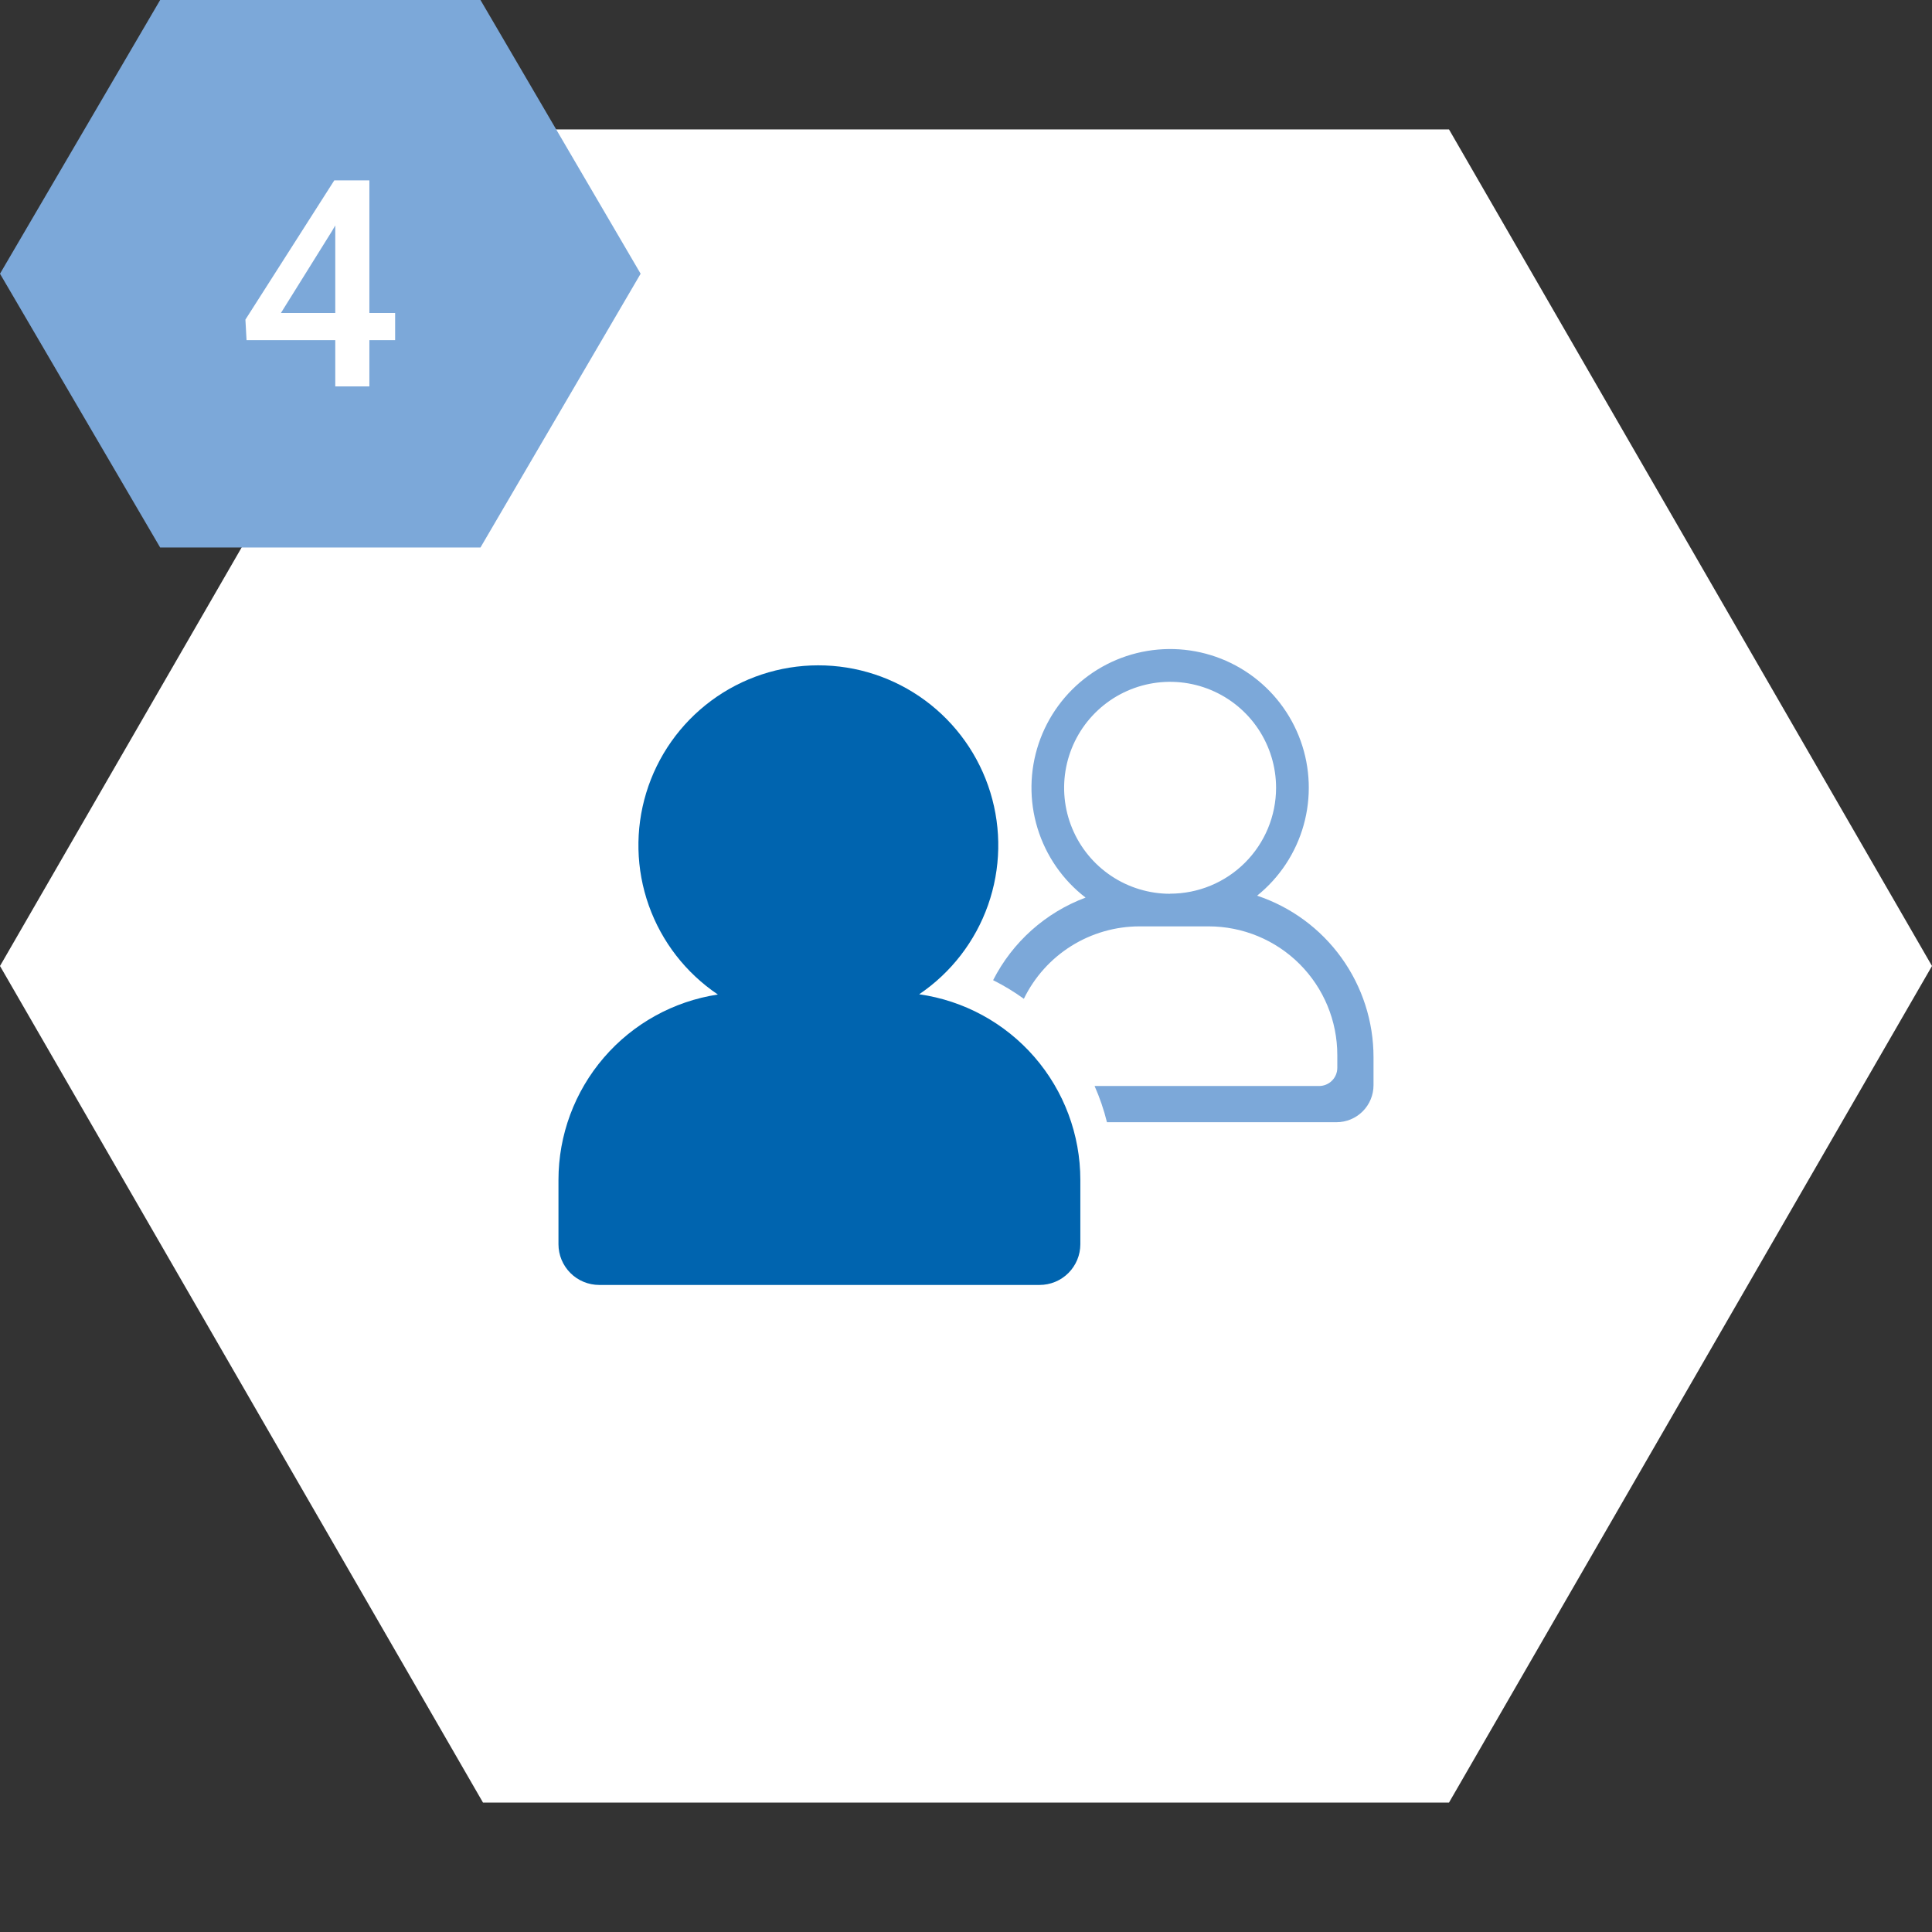 <svg width="160" height="160" viewBox="0 0 160 160" fill="none" xmlns="http://www.w3.org/2000/svg">
<rect x="0" y="0" width="160" height="160" fill="#333333" stroke="none"/>
<path d="M0 80L40 10.718H120L160 80L120 149.282H40L0 80Z" fill="white"/>
<path d="M53.054 22.669L39.79 0H13.264L0 22.669L13.264 45.342H39.79L53.054 22.669Z" fill="#7CA8D9"/>
<path d="M32.723 25.918V28.168H20.418L20.324 26.469L27.684 14.938H29.945L27.496 19.133L23.266 25.918H32.723ZM30.59 14.938V32H27.766V14.938H30.59Z" fill="white"/>
<path d="M104.108 74.177C105.967 72.679 107.314 70.64 107.96 68.342C108.606 66.043 108.52 63.601 107.713 61.354C106.907 59.108 105.42 57.168 103.46 55.805C101.5 54.442 99.164 53.724 96.777 53.751C94.39 53.777 92.071 54.547 90.141 55.953C88.212 57.359 86.769 59.331 86.013 61.595C85.257 63.86 85.225 66.303 85.922 68.587C86.619 70.87 88.01 72.879 89.902 74.335C86.584 75.576 83.852 78.016 82.246 81.174C83.135 81.618 83.986 82.134 84.791 82.716C85.665 80.919 87.026 79.404 88.719 78.343C90.413 77.282 92.371 76.719 94.369 76.718H100.095C102.921 76.718 105.631 77.841 107.629 79.839C109.627 81.837 110.75 84.547 110.75 87.373V88.427C110.75 88.625 110.712 88.822 110.636 89.006C110.56 89.189 110.449 89.356 110.308 89.497C110.168 89.637 110.001 89.748 109.817 89.824C109.634 89.9 109.437 89.939 109.238 89.938H90.648C91.077 90.906 91.42 91.909 91.674 92.937H110.683C111.496 92.937 112.276 92.614 112.851 92.039C113.426 91.464 113.749 90.684 113.749 89.871V87.562C113.751 84.602 112.821 81.715 111.09 79.313C109.36 76.91 106.917 75.113 104.108 74.177ZM96.898 74.019C95.163 74.018 93.466 73.503 92.024 72.538C90.581 71.573 89.457 70.202 88.793 68.598C88.129 66.995 87.956 65.23 88.295 63.528C88.634 61.826 89.47 60.262 90.698 59.035C91.925 57.808 93.489 56.973 95.192 56.634C96.894 56.296 98.659 56.47 100.262 57.135C101.865 57.799 103.236 58.924 104.2 60.367C105.164 61.81 105.679 63.507 105.679 65.243C105.677 67.57 104.751 69.8 103.104 71.445C101.458 73.089 99.225 74.012 96.898 74.011V74.019Z" fill="#7CA8D9"/>
<path d="M76.123 82.342C78.766 80.553 80.764 77.964 81.825 74.955C82.886 71.945 82.953 68.675 82.016 65.625C81.079 62.575 79.188 59.906 76.62 58.011C74.053 56.116 70.945 55.096 67.754 55.1C64.564 55.103 61.458 56.131 58.895 58.032C56.332 59.933 54.447 62.606 53.518 65.659C52.588 68.711 52.662 71.981 53.73 74.988C54.798 77.995 56.803 80.579 59.45 82.361C55.778 82.919 52.427 84.774 50.005 87.591C47.584 90.407 46.251 93.998 46.25 97.712V103.04C46.25 103.483 46.337 103.922 46.507 104.332C46.677 104.741 46.926 105.113 47.24 105.427C47.553 105.74 47.926 105.989 48.336 106.158C48.745 106.327 49.185 106.414 49.628 106.414H86.091C86.535 106.414 86.974 106.327 87.384 106.158C87.793 105.989 88.166 105.74 88.48 105.427C88.793 105.113 89.042 104.741 89.212 104.332C89.382 103.922 89.469 103.483 89.469 103.04V97.712C89.468 93.972 88.118 90.359 85.666 87.535C83.214 84.711 79.826 82.867 76.123 82.342Z" fill="#0064AF"/>
</svg>
